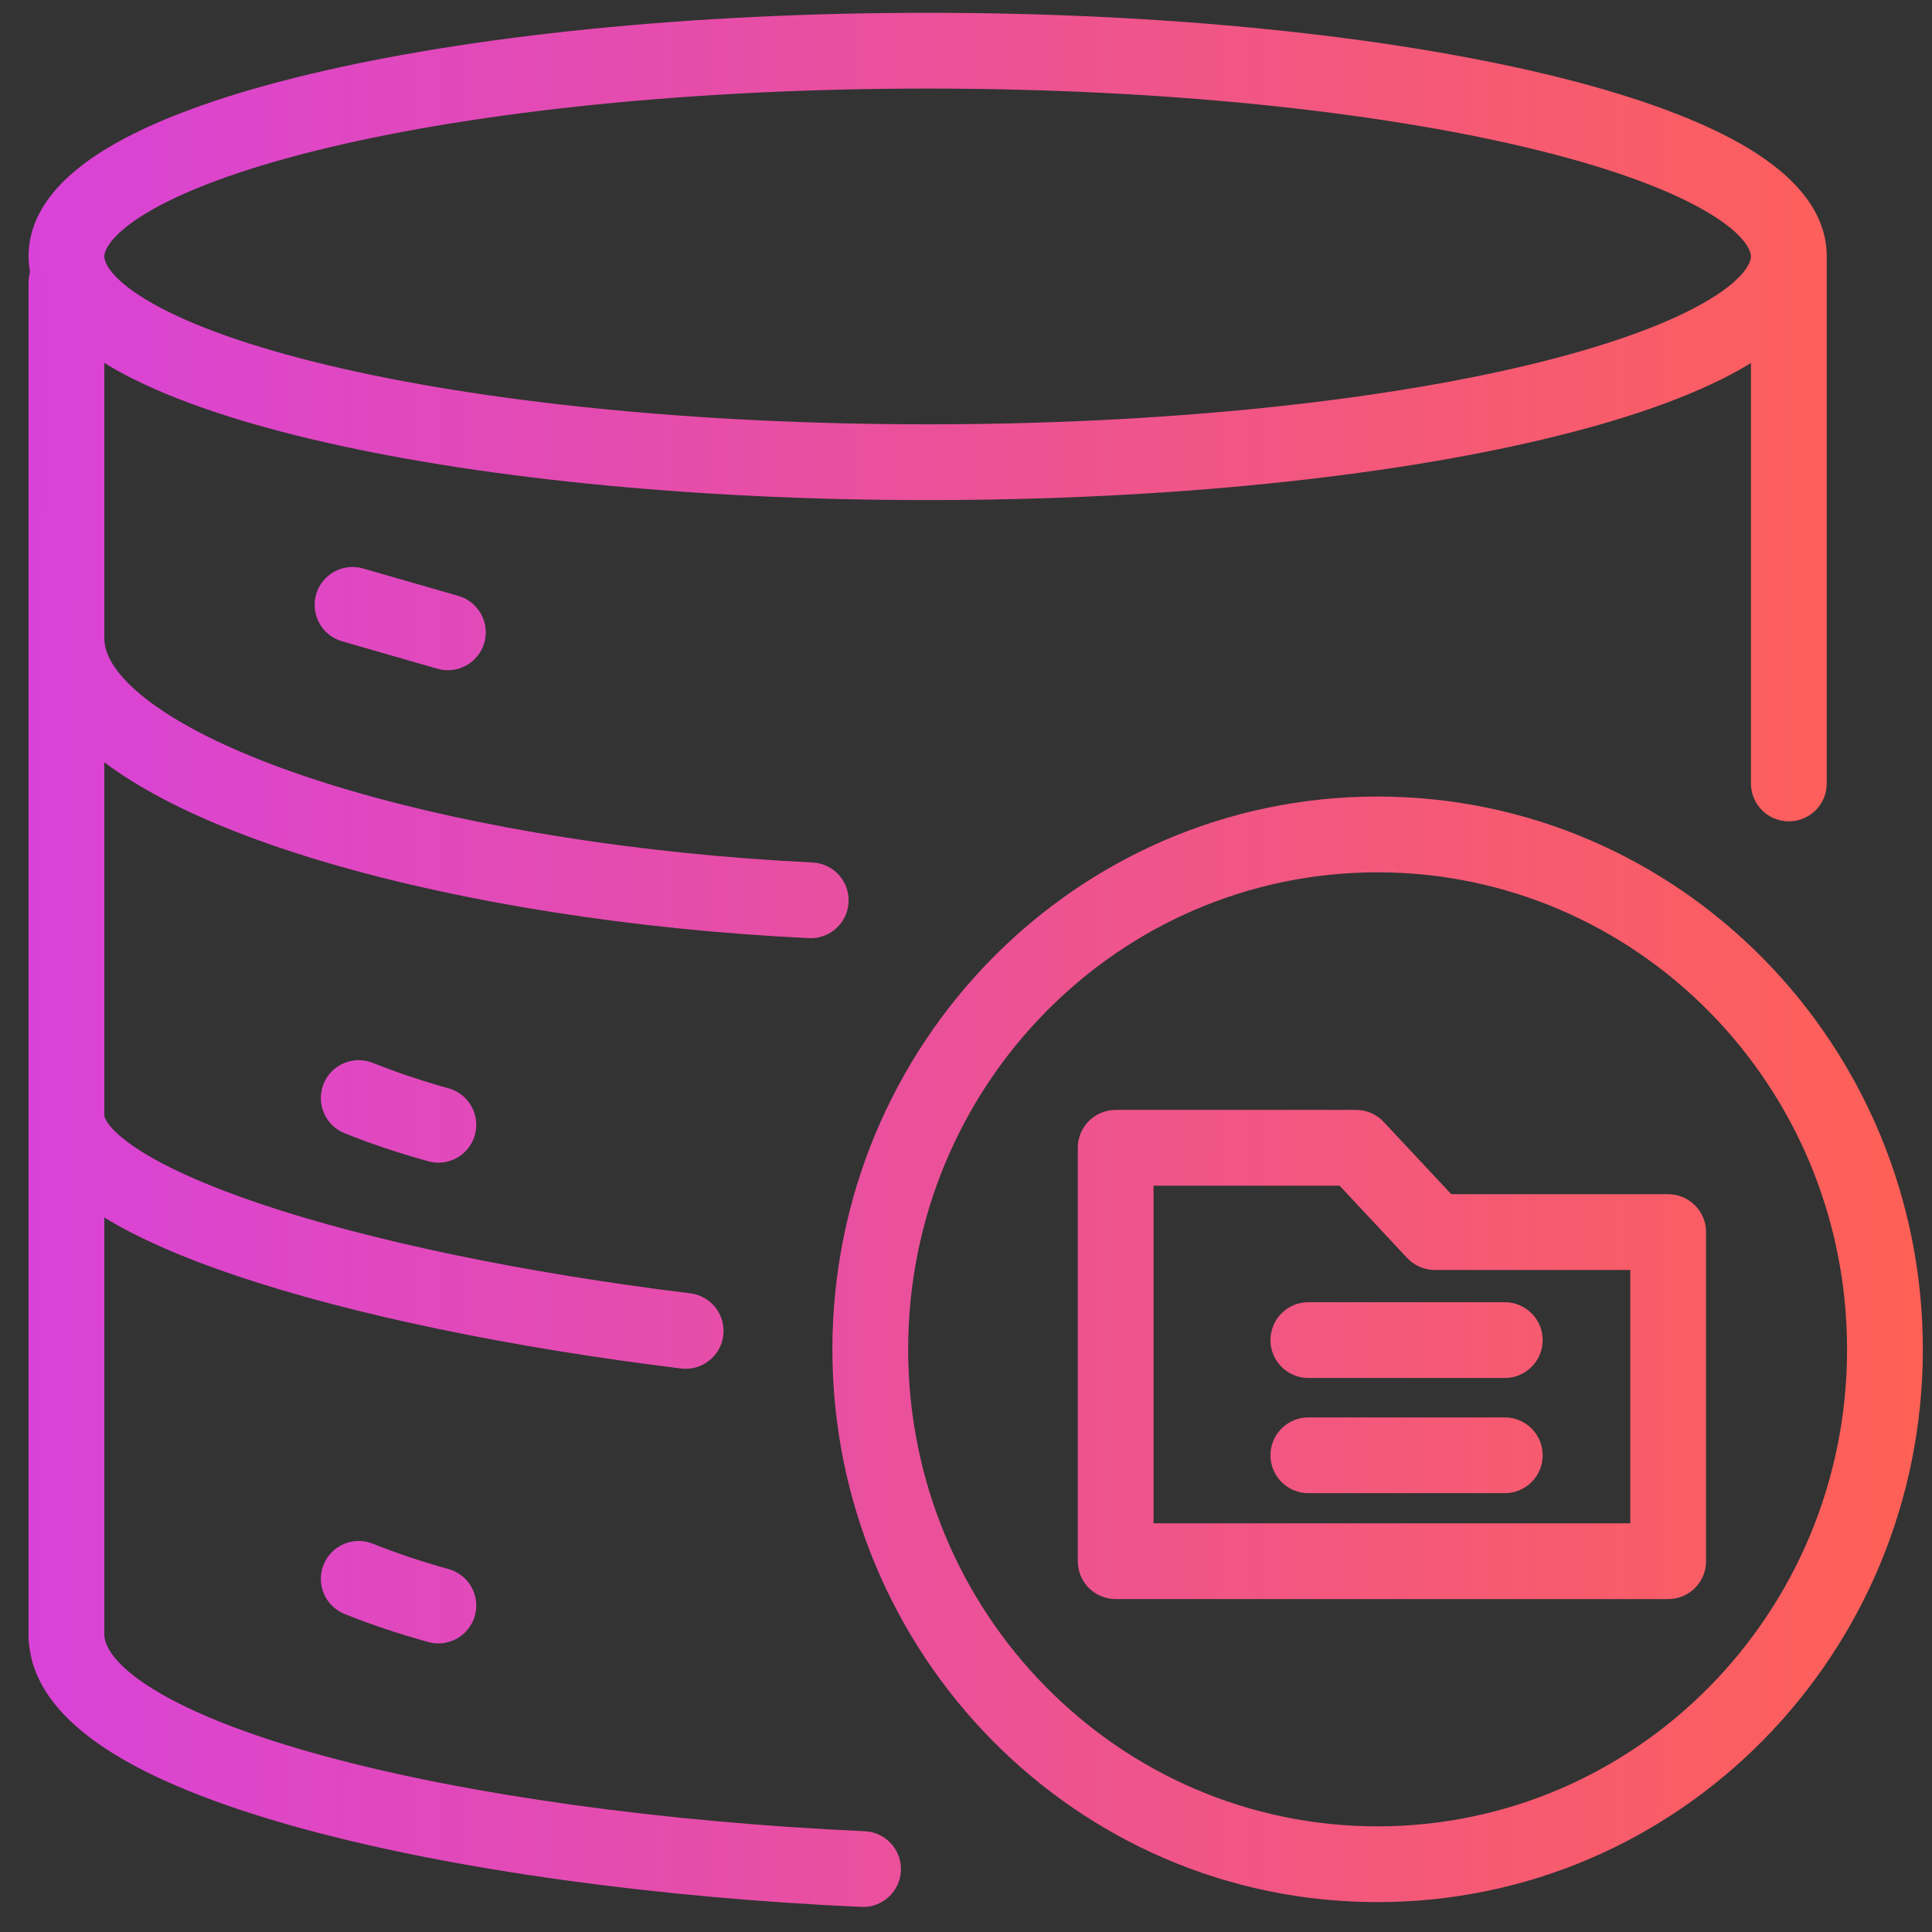 <svg width="51" height="51" viewBox="0 0 51 51" fill="none" xmlns="http://www.w3.org/2000/svg">
<rect x="0" y="0" width="51" height="51" fill="#333333" stroke="none"/>
<path d="M24.488 0.338C30.82 0.338 36.586 0.95 40.796 1.956C42.893 2.457 44.661 3.069 45.928 3.784C47.114 4.454 48.222 5.425 48.222 6.77C48.222 6.776 48.221 6.782 48.221 6.788V20.682C48.221 21.234 47.773 21.682 47.221 21.682C46.669 21.681 46.221 21.234 46.221 20.682V9.581C46.124 9.641 46.026 9.699 45.928 9.755C44.661 10.471 42.893 11.082 40.796 11.583C36.586 12.589 30.82 13.201 24.488 13.201C18.156 13.201 12.391 12.589 8.181 11.583C6.084 11.082 4.316 10.47 3.049 9.755C2.95 9.699 2.852 9.639 2.754 9.579V16.857C2.754 17.212 2.965 17.707 3.691 18.317C4.407 18.919 5.499 19.521 6.925 20.082C9.768 21.199 13.73 22.069 18.088 22.515C19.189 22.627 20.314 22.712 21.449 22.768C22.001 22.794 22.427 23.263 22.4 23.814C22.374 24.366 21.904 24.791 21.352 24.765C20.182 24.708 19.021 24.62 17.885 24.504C13.413 24.047 9.259 23.148 6.193 21.943C4.844 21.413 3.664 20.806 2.754 20.123V29.453C2.754 29.473 2.805 29.784 3.606 30.314C4.337 30.799 5.452 31.301 6.902 31.788C9.79 32.758 13.805 33.598 18.222 34.141C18.77 34.208 19.16 34.707 19.093 35.255C19.025 35.803 18.526 36.192 17.979 36.125C13.48 35.572 9.322 34.711 6.266 33.685C4.875 33.218 3.669 32.7 2.754 32.139V43.147C2.754 43.428 2.99 43.944 4.073 44.607C5.1 45.236 6.632 45.83 8.561 46.355C12.402 47.399 17.582 48.102 22.828 48.34C23.38 48.365 23.807 48.832 23.782 49.384C23.757 49.935 23.29 50.363 22.738 50.338C17.398 50.096 12.062 49.38 8.036 48.285C6.031 47.74 4.291 47.085 3.029 46.313C1.895 45.619 0.88 44.66 0.766 43.387C0.759 43.34 0.754 43.293 0.754 43.244V7.459C0.754 7.363 0.768 7.27 0.793 7.183C0.769 7.049 0.754 6.912 0.754 6.77C0.754 5.425 1.862 4.454 3.049 3.784C4.316 3.069 6.084 2.457 8.181 1.956C12.391 0.95 18.156 0.338 24.488 0.338ZM36.361 21.027C44.327 21.027 50.757 27.573 50.758 35.621C50.758 43.663 44.328 50.211 36.361 50.211C28.401 50.211 21.973 43.663 21.973 35.621C21.973 27.574 28.401 21.027 36.361 21.027ZM36.361 23.027C29.534 23.027 23.973 28.65 23.973 35.621C23.973 42.587 29.533 48.211 36.361 48.211C43.196 48.211 48.758 42.586 48.758 35.621C48.757 28.65 43.195 23.027 36.361 23.027ZM8.542 41.305C8.748 40.792 9.33 40.544 9.843 40.75C10.444 40.992 11.11 41.216 11.84 41.419C12.372 41.567 12.684 42.118 12.536 42.649C12.388 43.181 11.837 43.493 11.305 43.346C10.511 43.125 9.774 42.878 9.097 42.605C8.584 42.4 8.336 41.817 8.542 41.305ZM35.898 29.304C36.137 29.328 36.361 29.439 36.526 29.616L38.31 31.524H44.036C44.588 31.525 45.036 31.973 45.036 32.524V41.212C45.036 41.764 44.588 42.212 44.036 42.212H29.451C28.899 42.212 28.451 41.764 28.451 41.212V30.299C28.451 29.747 28.899 29.299 29.451 29.299H35.796L35.898 29.304ZM30.451 40.212H43.036V33.524H37.876C37.599 33.524 37.335 33.41 37.145 33.208L35.362 31.299H30.451V40.212ZM39.723 37.416C40.275 37.416 40.723 37.864 40.723 38.416C40.723 38.968 40.275 39.416 39.723 39.416H34.537C33.985 39.416 33.537 38.968 33.537 38.416C33.537 37.864 33.985 37.416 34.537 37.416H39.723ZM39.723 34.375C40.275 34.375 40.723 34.823 40.723 35.375C40.723 35.927 40.275 36.375 39.723 36.375H34.537C33.985 36.375 33.537 35.927 33.537 35.375C33.537 34.823 33.985 34.375 34.537 34.375H39.723ZM8.541 28.614C8.746 28.102 9.329 27.852 9.842 28.058C10.445 28.299 11.111 28.525 11.841 28.729C12.372 28.877 12.684 29.428 12.536 29.96C12.388 30.492 11.836 30.803 11.304 30.655C10.51 30.434 9.774 30.186 9.098 29.915C8.585 29.71 8.336 29.127 8.541 28.614ZM8.345 15.69C8.498 15.159 9.052 14.853 9.583 15.006C10.347 15.226 11.191 15.468 12.102 15.731C12.632 15.885 12.937 16.439 12.784 16.97C12.631 17.5 12.076 17.806 11.546 17.653C10.633 17.39 9.799 17.15 9.028 16.928C8.498 16.775 8.192 16.22 8.345 15.69ZM24.488 2.338C18.265 2.338 12.662 2.941 8.645 3.901C6.628 4.383 5.066 4.943 4.032 5.526C2.919 6.156 2.754 6.614 2.754 6.77C2.754 6.925 2.919 7.384 4.032 8.013C5.066 8.597 6.628 9.156 8.645 9.638C12.662 10.598 18.265 11.201 24.488 11.201C30.711 11.201 36.313 10.598 40.331 9.638C42.348 9.156 43.91 8.596 44.943 8.013C46.039 7.394 46.215 6.94 46.221 6.777V6.765C46.217 6.604 46.046 6.149 44.943 5.526C43.91 4.943 42.348 4.383 40.331 3.901C36.313 2.942 30.711 2.338 24.488 2.338Z" fill="white" fill-opacity="0.01"/>
<path d="M24.488 0.338C30.82 0.338 36.586 0.95 40.796 1.956C42.893 2.457 44.661 3.069 45.928 3.784C47.114 4.454 48.222 5.425 48.222 6.77C48.222 6.776 48.221 6.782 48.221 6.788V20.682C48.221 21.234 47.773 21.682 47.221 21.682C46.669 21.681 46.221 21.234 46.221 20.682V9.581C46.124 9.641 46.026 9.699 45.928 9.755C44.661 10.471 42.893 11.082 40.796 11.583C36.586 12.589 30.82 13.201 24.488 13.201C18.156 13.201 12.391 12.589 8.181 11.583C6.084 11.082 4.316 10.47 3.049 9.755C2.95 9.699 2.852 9.639 2.754 9.579V16.857C2.754 17.212 2.965 17.707 3.691 18.317C4.407 18.919 5.499 19.521 6.925 20.082C9.768 21.199 13.73 22.069 18.088 22.515C19.189 22.627 20.314 22.712 21.449 22.768C22.001 22.794 22.427 23.263 22.4 23.814C22.374 24.366 21.904 24.791 21.352 24.765C20.182 24.708 19.021 24.62 17.885 24.504C13.413 24.047 9.259 23.148 6.193 21.943C4.844 21.413 3.664 20.806 2.754 20.123V29.453C2.754 29.473 2.805 29.784 3.606 30.314C4.337 30.799 5.452 31.301 6.902 31.788C9.79 32.758 13.805 33.598 18.222 34.141C18.77 34.208 19.16 34.707 19.093 35.255C19.025 35.803 18.526 36.192 17.979 36.125C13.48 35.572 9.322 34.711 6.266 33.685C4.875 33.218 3.669 32.7 2.754 32.139V43.147C2.754 43.428 2.99 43.944 4.073 44.607C5.1 45.236 6.632 45.83 8.561 46.355C12.402 47.399 17.582 48.102 22.828 48.34C23.38 48.365 23.807 48.832 23.782 49.384C23.757 49.935 23.29 50.363 22.738 50.338C17.398 50.096 12.062 49.38 8.036 48.285C6.031 47.74 4.291 47.085 3.029 46.313C1.895 45.619 0.88 44.66 0.766 43.387C0.759 43.34 0.754 43.293 0.754 43.244V7.459C0.754 7.363 0.768 7.27 0.793 7.183C0.769 7.049 0.754 6.912 0.754 6.77C0.754 5.425 1.862 4.454 3.049 3.784C4.316 3.069 6.084 2.457 8.181 1.956C12.391 0.95 18.156 0.338 24.488 0.338ZM36.361 21.027C44.327 21.027 50.757 27.573 50.758 35.621C50.758 43.663 44.328 50.211 36.361 50.211C28.401 50.211 21.973 43.663 21.973 35.621C21.973 27.574 28.401 21.027 36.361 21.027ZM36.361 23.027C29.534 23.027 23.973 28.65 23.973 35.621C23.973 42.587 29.533 48.211 36.361 48.211C43.196 48.211 48.758 42.586 48.758 35.621C48.757 28.65 43.195 23.027 36.361 23.027ZM8.542 41.305C8.748 40.792 9.33 40.544 9.843 40.75C10.444 40.992 11.11 41.216 11.84 41.419C12.372 41.567 12.684 42.118 12.536 42.649C12.388 43.181 11.837 43.493 11.305 43.346C10.511 43.125 9.774 42.878 9.097 42.605C8.584 42.4 8.336 41.817 8.542 41.305ZM35.898 29.304C36.137 29.328 36.361 29.439 36.526 29.616L38.31 31.524H44.036C44.588 31.525 45.036 31.973 45.036 32.524V41.212C45.036 41.764 44.588 42.212 44.036 42.212H29.451C28.899 42.212 28.451 41.764 28.451 41.212V30.299C28.451 29.747 28.899 29.299 29.451 29.299H35.796L35.898 29.304ZM30.451 40.212H43.036V33.524H37.876C37.599 33.524 37.335 33.41 37.145 33.208L35.362 31.299H30.451V40.212ZM39.723 37.416C40.275 37.416 40.723 37.864 40.723 38.416C40.723 38.968 40.275 39.416 39.723 39.416H34.537C33.985 39.416 33.537 38.968 33.537 38.416C33.537 37.864 33.985 37.416 34.537 37.416H39.723ZM39.723 34.375C40.275 34.375 40.723 34.823 40.723 35.375C40.723 35.927 40.275 36.375 39.723 36.375H34.537C33.985 36.375 33.537 35.927 33.537 35.375C33.537 34.823 33.985 34.375 34.537 34.375H39.723ZM8.541 28.614C8.746 28.102 9.329 27.852 9.842 28.058C10.445 28.299 11.111 28.525 11.841 28.729C12.372 28.877 12.684 29.428 12.536 29.96C12.388 30.492 11.836 30.803 11.304 30.655C10.51 30.434 9.774 30.186 9.098 29.915C8.585 29.71 8.336 29.127 8.541 28.614ZM8.345 15.69C8.498 15.159 9.052 14.853 9.583 15.006C10.347 15.226 11.191 15.468 12.102 15.731C12.632 15.885 12.937 16.439 12.784 16.97C12.631 17.5 12.076 17.806 11.546 17.653C10.633 17.39 9.799 17.15 9.028 16.928C8.498 16.775 8.192 16.22 8.345 15.69ZM24.488 2.338C18.265 2.338 12.662 2.941 8.645 3.901C6.628 4.383 5.066 4.943 4.032 5.526C2.919 6.156 2.754 6.614 2.754 6.77C2.754 6.925 2.919 7.384 4.032 8.013C5.066 8.597 6.628 9.156 8.645 9.638C12.662 10.598 18.265 11.201 24.488 11.201C30.711 11.201 36.313 10.598 40.331 9.638C42.348 9.156 43.91 8.596 44.943 8.013C46.039 7.394 46.215 6.94 46.221 6.777V6.765C46.217 6.604 46.046 6.149 44.943 5.526C43.91 4.943 42.348 4.383 40.331 3.901C36.313 2.942 30.711 2.338 24.488 2.338Z" fill="url(#paint0_radial_9541_30712)"/>
<defs>
<radialGradient id="paint0_radial_9541_30712" cx="0" cy="0" r="1" gradientUnits="userSpaceOnUse" gradientTransform="translate(-8.944 5.666) scale(59.702 1747.15)">
<stop stop-color="#D13CF3"/>
<stop offset="1" stop-color="#FF6154"/>
</radialGradient>
</defs>
</svg>
